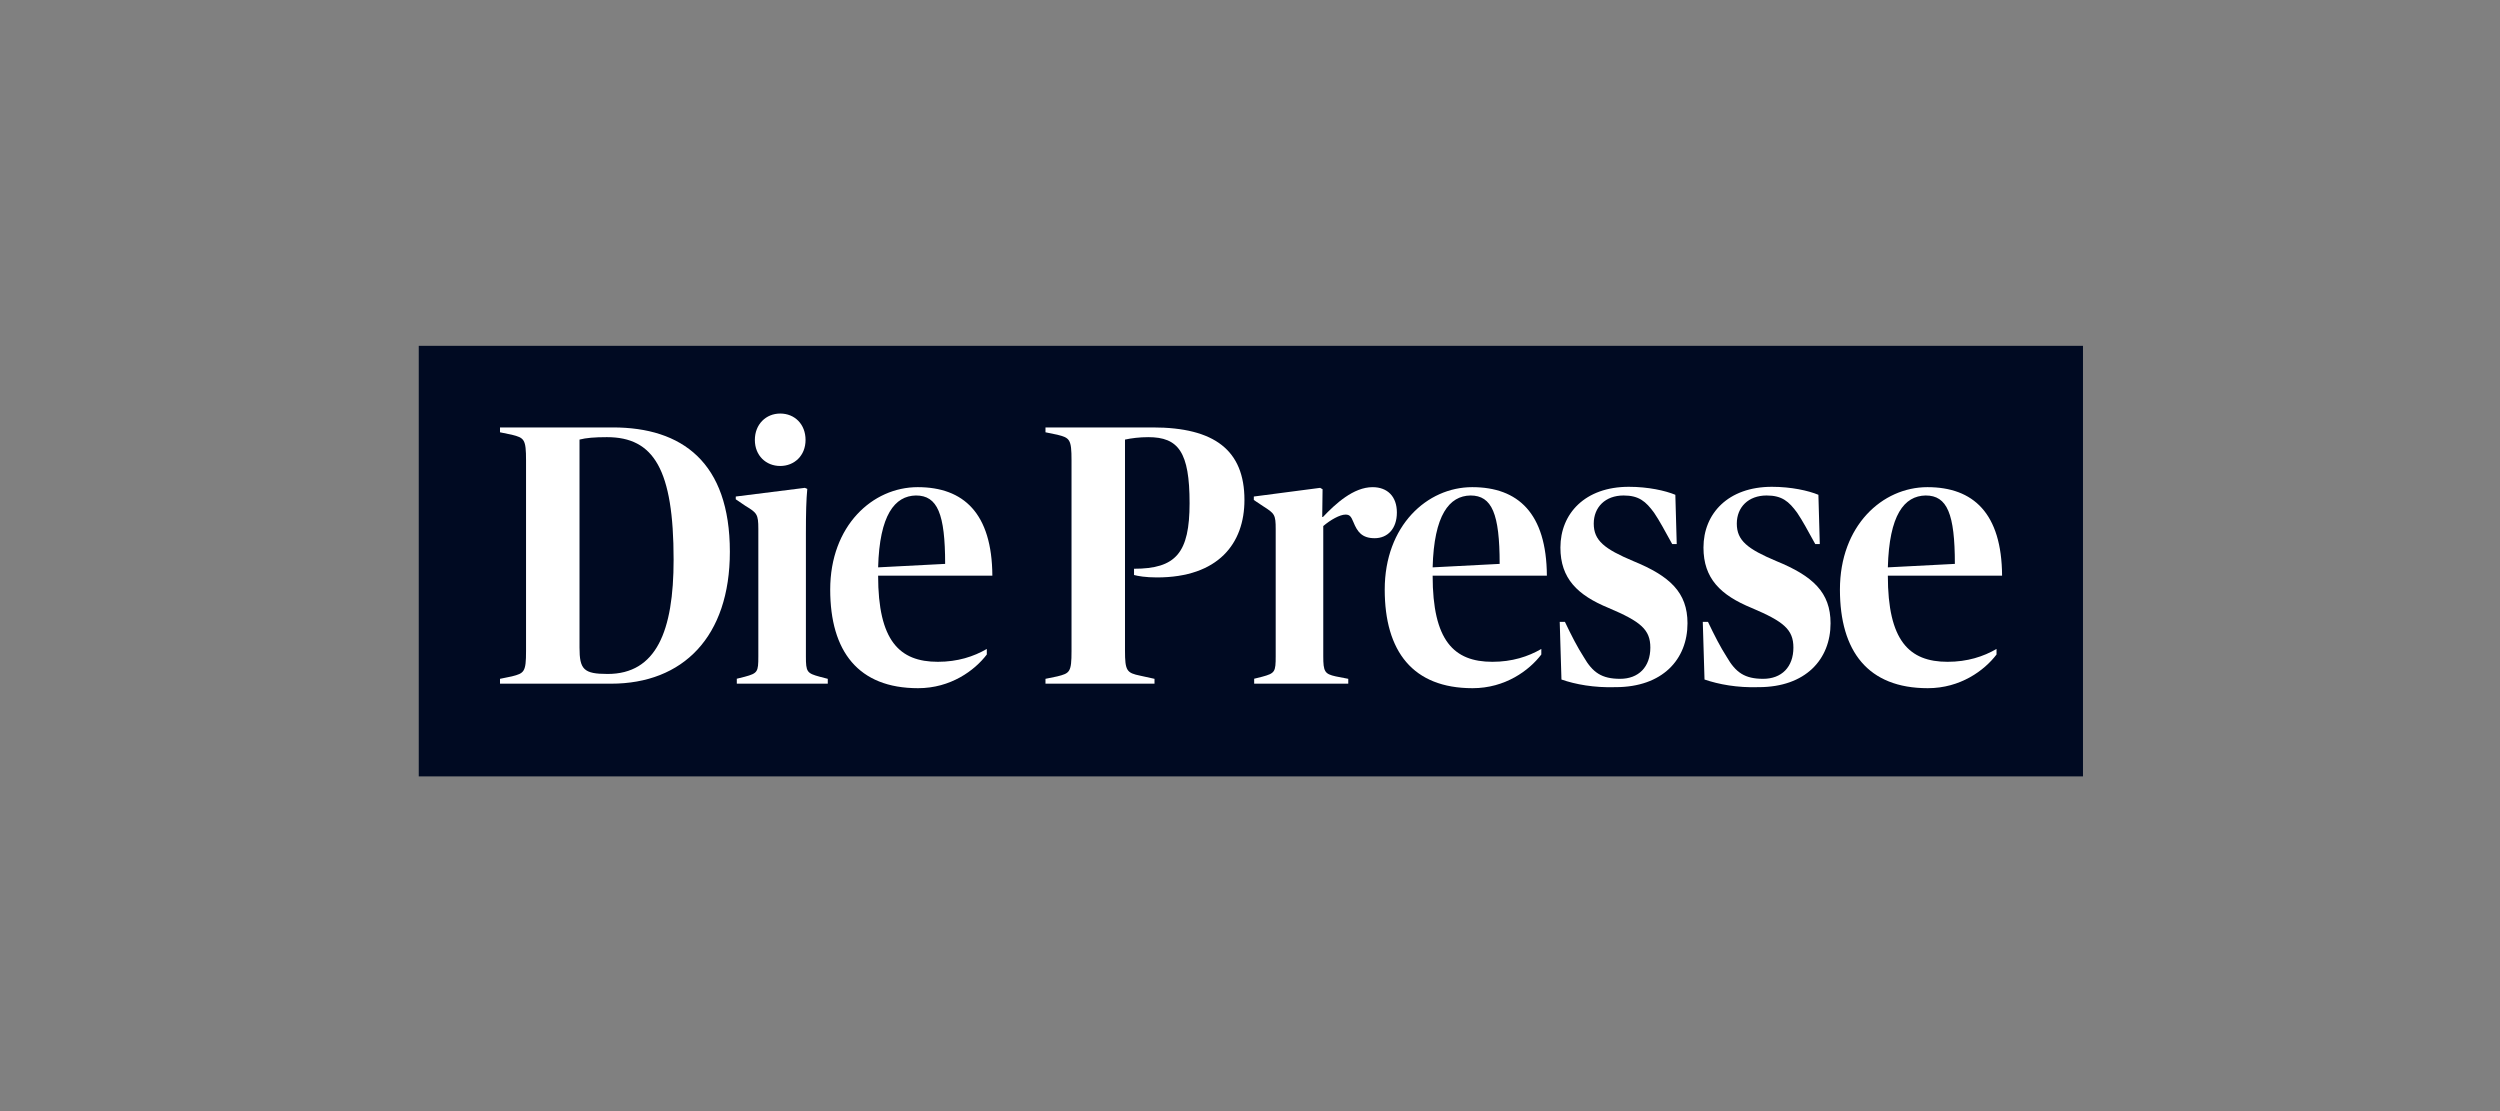 <?xml version="1.0" encoding="utf-8"?>
<!-- Generator: Adobe Illustrator 24.2.3, SVG Export Plug-In . SVG Version: 6.00 Build 0)  -->
<svg version="1.1" id="Ebene_1" xmlns="http://www.w3.org/2000/svg" xmlns:xlink="http://www.w3.org/1999/xlink" x="0px" y="0px"
	 viewBox="0 0 720 320" style="enable-background:new 0 0 720 320;" xml:space="preserve">
<rect x="0" y="0" width="720" height="320" fill="#808080" stroke="none"/>
<style type="text/css">
	.st0{fill:#000A22;}
	.st1{fill:#FFFFFF;}
</style>
<g id="Die_Presse_logo_1_" transform="translate(2133, 6)">
	<polygon id="Path_25_" class="st0" points="-2012.4,217.6 -1533.1,217.6 -1533.1,93.6 -2012.4,93.6 	"/>
	<path id="Shape_23_" class="st1" d="M-1989,189.5l3.4-0.7c3.6-0.9,4.1-1.3,4.1-7.3v-54.9c0-6.1-0.5-6.5-4.1-7.4l-3.4-0.7v-1.4h32.5
		c19.9,0,33.7,10,33.7,35.8c0,24.5-13.5,38-34.2,38h-32V189.5z M-1939,155.2c0-26-5.7-35.3-19.2-35.3c-3.5,0-6,0.2-7.9,0.7v59.9
		c0,6.3,1.2,7.6,8.1,7.6C-1944,188.1-1939,175.8-1939,155.2"/>
	<path id="Shape_22_" class="st1" d="M-1920.9,189.5l2.4-0.6c3.7-1,3.9-1.4,3.9-5.8v-36.8c0-4.2-0.4-4.6-3.7-6.6l-2.8-1.9V137
		l19.9-2.5l0.7,0.3c-0.3,3.1-0.4,6.8-0.4,12.9v35.4c0,4.4,0.3,4.8,4,5.8l2.3,0.6v1.4h-26.2V189.5L-1920.9,189.5z M-1908.3,113.1
		c4.2,0,7.3,3.1,7.3,7.6c0,4.5-3.2,7.5-7.3,7.5c-4.1,0-7.3-3-7.3-7.5C-1915.6,116.2-1912.4,113.1-1908.3,113.1"/>
	<path id="Shape_21_" class="st1" d="M-1893.9,163.8c0-18.4,12.2-29.5,25.2-29.5c13.2,0,21.4,7.5,21.5,25.5h-32.9
		c0,18.7,6.1,24.8,17.2,24.8c5.7,0,10.3-1.5,14.1-3.7v1.6c-3.5,4.6-10.4,9.7-19.8,9.7C-1885.8,192.2-1893.9,181.6-1893.9,163.8
		 M-1880.1,157.4l19.3-1c0-14.4-2.2-19.7-8.4-19.7C-1875.3,136.8-1879.7,142.3-1880.1,157.4"/>
	<path id="Path_24_" class="st1" d="M-1831.9,189.5l3.4-0.7c3.6-0.9,4.1-1.2,4.1-7.3v-54.9c0-6.1-0.5-6.5-4.1-7.4l-3.4-0.7v-1.4
		h30.9c17.8,0,26.4,6.6,26.4,20.9c0,12.5-7.5,22.3-25.2,22.3c-3.3,0-5.5-0.4-6.6-0.7v-1.8c12.1,0,16-4.6,16-18.9
		c0-14.7-3.2-19-11.9-19c-2.5,0-4.9,0.3-6.7,0.7v60.8c0,5.8,0.5,6.4,4.4,7.2l4.1,0.9v1.4h-31.4V189.5L-1831.9,189.5z"/>
	<path id="Path_23_" class="st1" d="M-1771.9,189.5l2.4-0.6c3.7-1,3.9-1.4,3.9-5.9v-36.6c0-4.2-0.3-4.5-3.6-6.6l-2.7-1.8v-1
		l19.1-2.5l0.7,0.4l-0.1,8h0.2c3.6-3.8,8.8-8.6,14.3-8.6c4.3,0,7,2.7,7,7.3c0,4.7-2.7,7.4-6.4,7.4c-3.7,0-5-1.9-6.1-4.6
		c-0.7-1.7-1.1-2.2-2.3-2.2c-1.6,0-4.3,1.5-6.4,3.3V183c0,4.4,0.4,5.1,3.6,5.8l3.6,0.7v1.4h-27.1V189.5L-1771.9,189.5z"/>
	<path id="Shape_20_" class="st1" d="M-1734.2,163.8c0-18.4,12.2-29.5,25.2-29.5c13.2,0,21.4,7.5,21.5,25.5h-32.9
		c0,18.7,6.1,24.8,17.2,24.8c5.7,0,10.3-1.5,14.1-3.7v1.6c-3.5,4.6-10.4,9.7-19.8,9.7C-1726.1,192.2-1734.2,181.6-1734.2,163.8
		 M-1720.4,157.4l19.3-1c0-14.4-2.2-19.7-8.4-19.7C-1715.6,136.8-1720,142.3-1720.4,157.4"/>
	<path id="Path_22_" class="st1" d="M-1683.3,189.7l-0.5-16.6h1.5c1.9,4,3.6,7.3,5.4,10.1c2.6,4.5,5.2,6.3,10.5,6.3
		c5.3,0,8.7-3.4,8.7-9c0-5.2-2.8-7.5-12-11.4c-9-3.7-13.9-8.5-13.9-17.4c0-9.8,7.1-17.5,19.7-17.5c5.6,0,10.5,1.1,13.4,2.3l0.4,14.2
		h-1.3c-2.1-3.8-3.7-6.8-5.2-9c-2.4-3.3-4.4-5-8.8-5c-5.3,0-8.6,3.4-8.6,8.1c0,4.9,3.1,7.3,11.4,10.8c10.5,4.3,15.6,9,15.6,17.9
		c0,10.4-7.2,18.4-20.7,18.4C-1673.9,192.1-1679.3,191.1-1683.3,189.7"/>
	<path id="Path_21_" class="st1" d="M-1642.1,189.7l-0.5-16.6h1.5c1.9,4,3.6,7.3,5.4,10.1c2.6,4.5,5.2,6.3,10.5,6.3
		c5.3,0,8.7-3.4,8.7-9c0-5.2-2.8-7.5-12-11.4c-9-3.7-13.9-8.5-13.9-17.4c0-9.8,7.1-17.5,19.7-17.5c5.6,0,10.5,1.1,13.4,2.3l0.4,14.2
		h-1.3c-2.1-3.8-3.7-6.8-5.2-9c-2.4-3.3-4.4-5-8.8-5c-5.3,0-8.6,3.4-8.6,8.1c0,4.9,3.1,7.3,11.4,10.8c10.5,4.3,15.6,9,15.6,17.9
		c0,10.4-7.2,18.4-20.7,18.4C-1632.7,192.1-1638,191.1-1642.1,189.7"/>
	<path id="Shape_19_" class="st1" d="M-1603.1,163.8c0-18.4,12.2-29.5,25.2-29.5c13.2,0,21.4,7.5,21.5,25.5h-32.9
		c0,18.7,6.1,24.8,17.2,24.8c5.7,0,10.3-1.5,14.1-3.7v1.6c-3.5,4.6-10.4,9.7-19.8,9.7C-1595,192.2-1603.1,181.6-1603.1,163.8
		 M-1589.3,157.4l19.3-1c0-14.4-2.2-19.7-8.4-19.7C-1584.6,136.8-1588.9,142.3-1589.3,157.4"/>
</g>
</svg>
